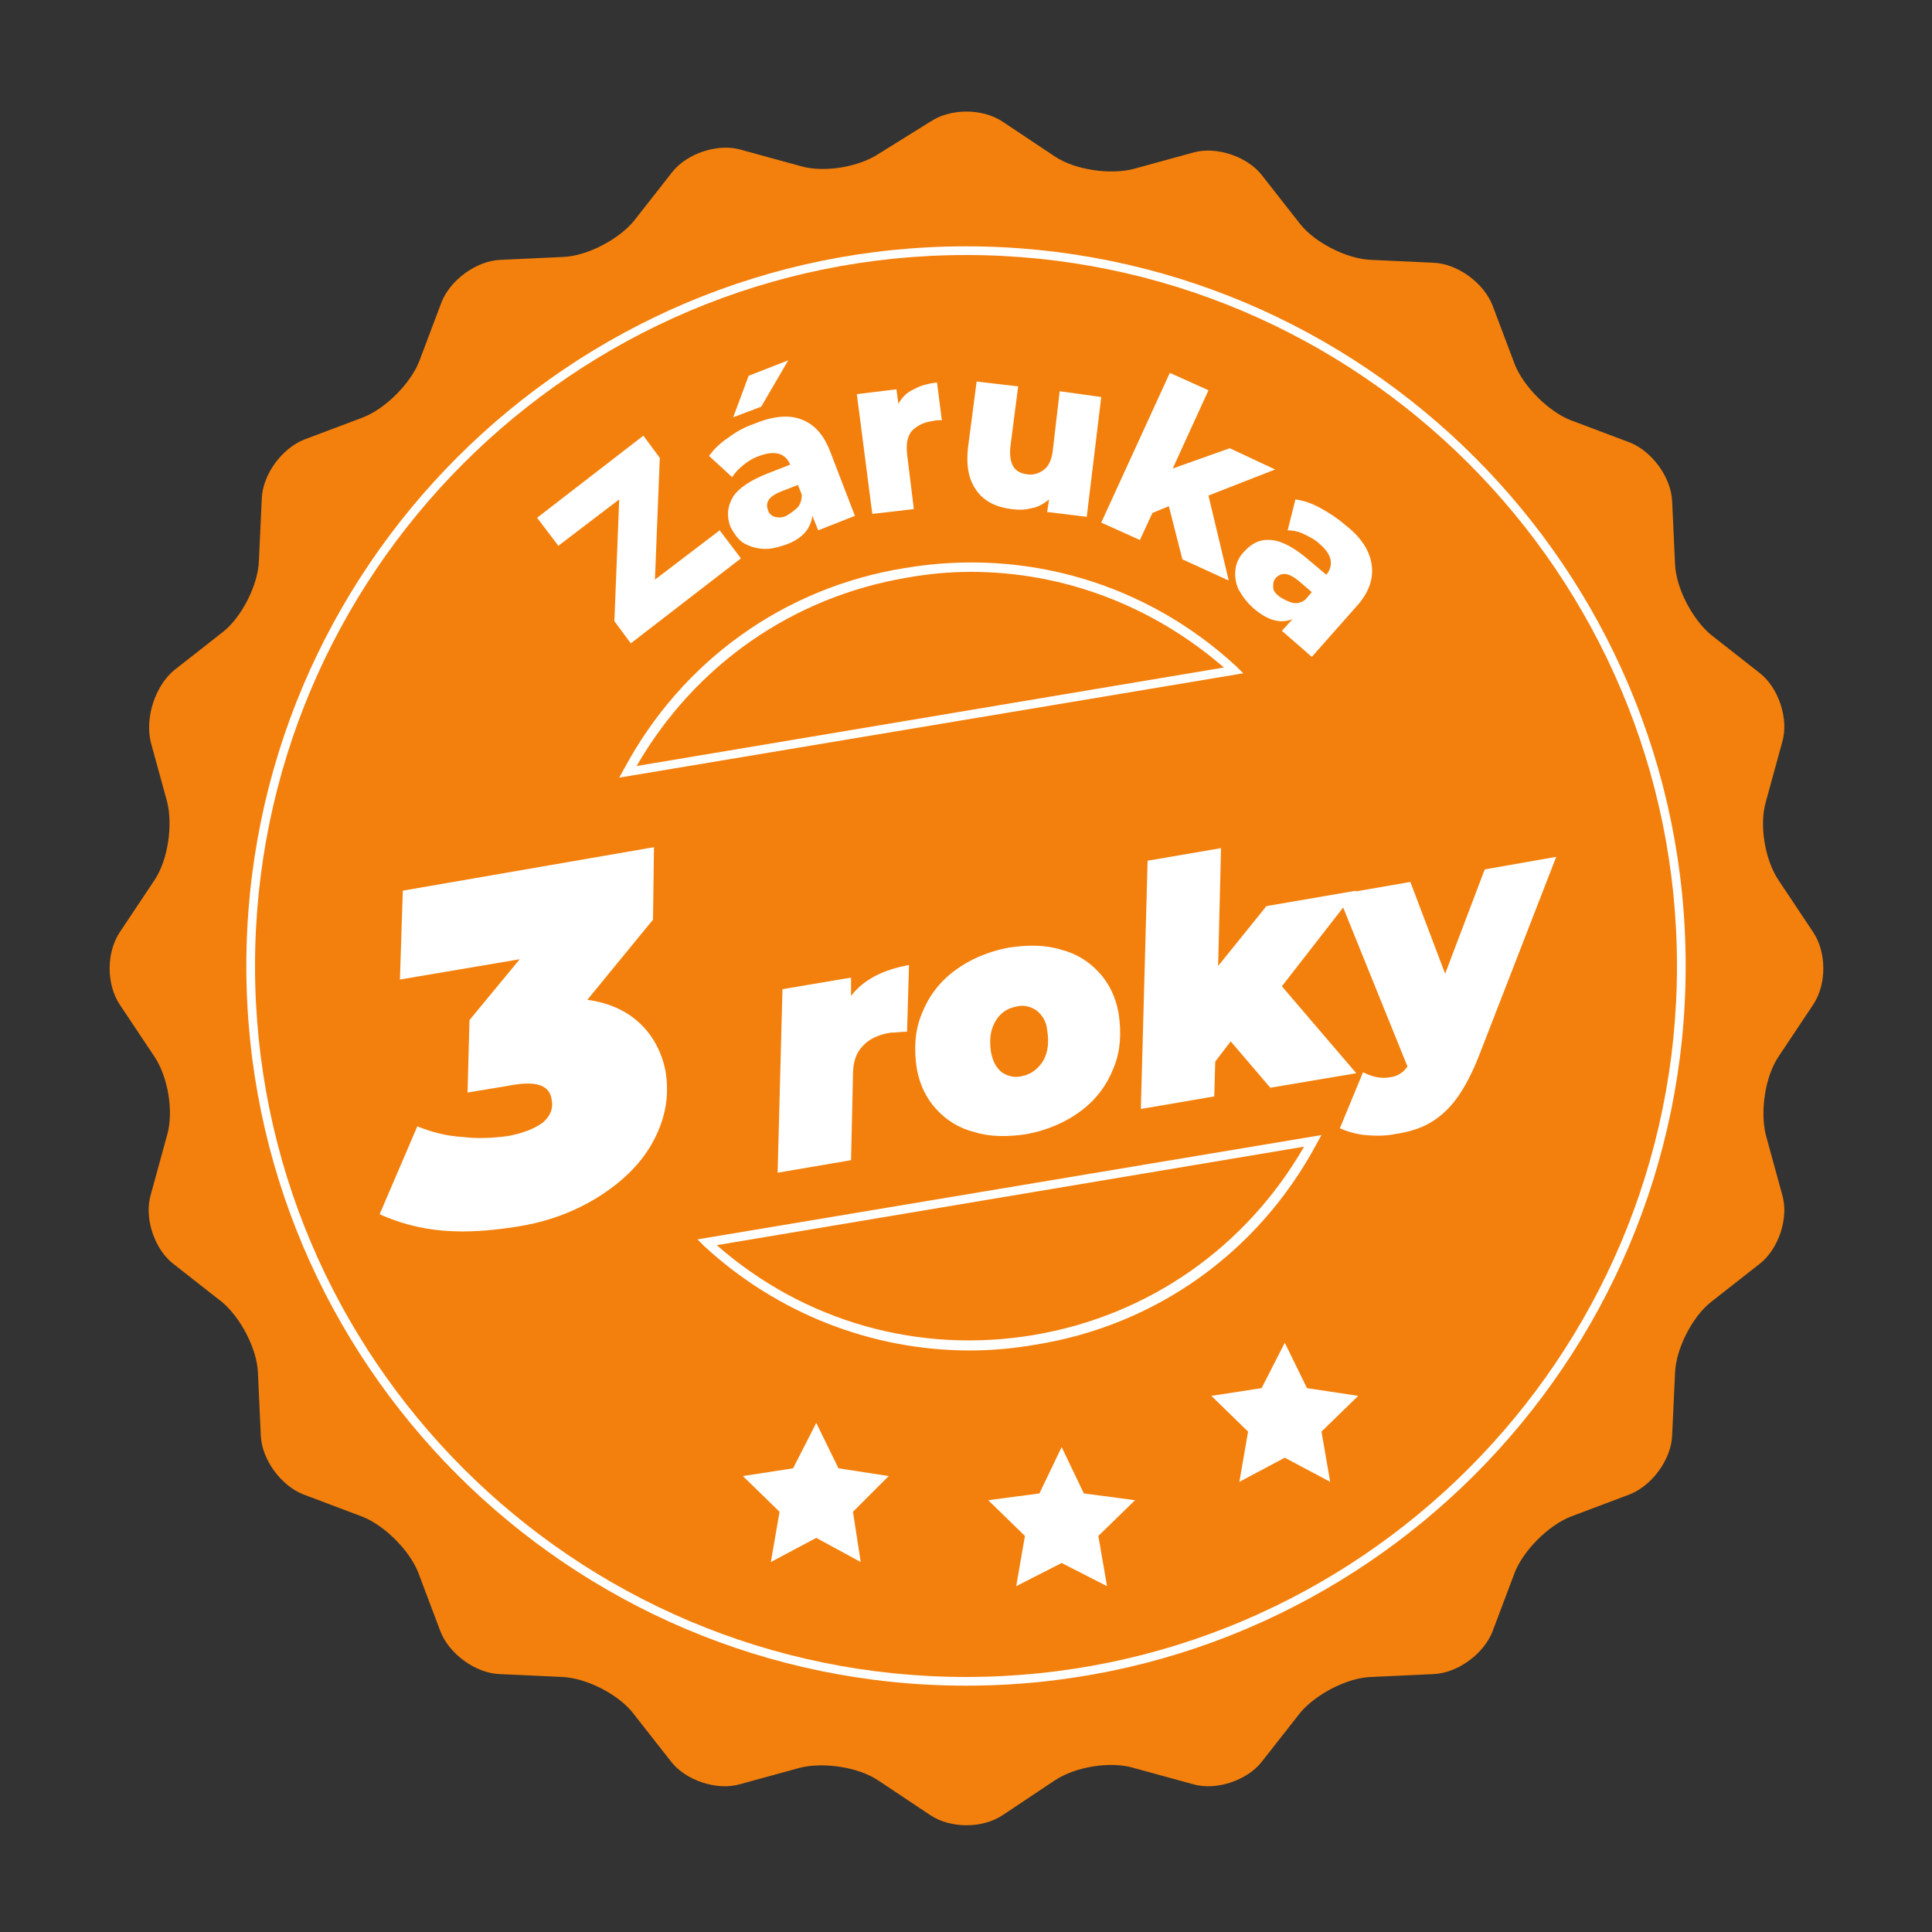 <?xml version="1.0" encoding="utf-8"?>
<!-- Generator: Adobe Illustrator 24.3.0, SVG Export Plug-In . SVG Version: 6.00 Build 0)  -->
<svg version="1.1" id="Vrstva_1" xmlns="http://www.w3.org/2000/svg" xmlns:xlink="http://www.w3.org/1999/xlink" x="0px" y="0px"
	 viewBox="0 0 200 200" style="enable-background:new 0 0 200 200;" xml:space="preserve">
<rect x="0" y="0" width="200" height="200" fill="#333333" stroke="none"/>
<style type="text/css">
	.st0{fill:#F3800C;}
	.st1{fill:#FFFFFF;}
</style>
<g>
	<g>
		<path class="st0" d="M96.3,12.6c2.1-1.4,5.4-1.4,7.5,0l5.4,3.6c2.1,1.4,5.7,1.9,8.1,1.3l6.2-1.7c2.4-0.7,5.6,0.4,7.1,2.3l4,5.1
			c1.5,1.9,4.8,3.6,7.3,3.7l6.5,0.3c2.5,0.1,5.2,2.1,6.1,4.4l2.3,6.1c0.9,2.3,3.5,4.9,5.8,5.8l6.1,2.3c2.3,0.9,4.3,3.6,4.4,6.1
			l0.3,6.5c0.1,2.5,1.8,5.7,3.7,7.3l5.1,4c1.9,1.5,3,4.7,2.3,7.1l-1.7,6.2c-0.7,2.4-0.1,6,1.3,8.1l3.6,5.4c1.4,2.1,1.4,5.4,0,7.5
			l-3.6,5.4c-1.4,2.1-1.9,5.7-1.3,8.1l1.7,6.2c0.7,2.4-0.4,5.6-2.3,7.1l-5.1,4c-1.9,1.5-3.6,4.8-3.7,7.3l-0.3,6.5
			c-0.1,2.5-2.1,5.2-4.4,6.1l-6.1,2.3c-2.3,0.9-4.9,3.5-5.8,5.8l-2.3,6.1c-0.9,2.3-3.6,4.3-6.1,4.4l-6.5,0.3
			c-2.5,0.1-5.7,1.8-7.3,3.7l-4,5.1c-1.5,1.9-4.7,3-7.1,2.3l-6.2-1.7c-2.4-0.7-6-0.1-8.1,1.3l-5.4,3.6c-2.1,1.4-5.4,1.4-7.5,0
			l-5.4-3.6c-2.1-1.4-5.7-1.9-8.1-1.3l-6.2,1.7c-2.4,0.7-5.6-0.4-7.1-2.3l-4-5.1c-1.5-1.9-4.8-3.6-7.3-3.7l-6.5-0.3
			c-2.5-0.1-5.2-2.1-6.1-4.4l-2.3-6.1c-0.9-2.3-3.5-4.9-5.8-5.8l-6.1-2.3c-2.3-0.9-4.3-3.6-4.4-6.1l-0.3-6.5
			c-0.1-2.5-1.8-5.7-3.7-7.3l-5.1-4c-1.9-1.5-3-4.7-2.3-7.1l1.7-6.2c0.7-2.4,0.1-6-1.3-8.1l-3.6-5.4c-1.4-2.1-1.4-5.4,0-7.5l3.6-5.4
			c1.4-2.1,1.9-5.7,1.3-8.1l-1.7-6.2C15,74.2,16.1,71,18,69.4l5.1-4c1.9-1.5,3.6-4.8,3.7-7.3l0.3-6.5c0.1-2.5,2.1-5.2,4.4-6.1
			l6.1-2.3c2.3-0.9,4.9-3.5,5.8-5.8l2.3-6.1c0.9-2.3,3.6-4.3,6.1-4.4l6.5-0.3c2.5-0.1,5.7-1.8,7.3-3.7l4-5.1c1.5-1.9,4.7-3,7.1-2.3
			l6.2,1.7c2.4,0.7,6,0.1,8.1-1.3L96.3,12.6z"/>
	</g>
	<g>
		<path class="st1" d="M100,174.5c-41.1,0-74.5-33.4-74.5-74.5S58.9,25.5,100,25.5s74.5,33.4,74.5,74.5S141.1,174.5,100,174.5z
			 M100,26.4c-40.6,0-73.6,33-73.6,73.6c0,40.6,33,73.6,73.6,73.6c40.6,0,73.6-33,73.6-73.6C173.6,59.4,140.6,26.4,100,26.4z"/>
	</g>
	<g>
		<path class="st1" d="M74.5,54.9l2.2,2.9l-11.4,8.8l-1.7-2.3l0.5-12.6l-6.3,4.8l-2.2-2.9l11-8.5l1.7,2.3L67.8,60L74.5,54.9z"/>
		<path class="st1" d="M82.9,43.4c1.4,0.5,2.4,1.6,3.1,3.5l2.5,6.5l-3.8,1.5l-0.6-1.5c-0.2,1.4-1.1,2.4-2.8,3
			c-0.9,0.3-1.7,0.5-2.5,0.4c-0.8-0.1-1.4-0.3-2-0.7c-0.5-0.4-0.9-1-1.2-1.6c-0.4-1.1-0.3-2.1,0.3-3.1c0.6-0.9,1.8-1.7,3.6-2.4
			l2.3-0.9c-0.5-1.2-1.6-1.5-3.2-0.9c-0.6,0.2-1.1,0.5-1.6,0.9c-0.5,0.4-0.9,0.8-1.2,1.3l-2.4-2.2c0.5-0.7,1.1-1.3,2-1.9
			c0.8-0.6,1.7-1.1,2.6-1.4C79.9,43.1,81.6,42.9,82.9,43.4z M77.5,38.9l4.1-1.6l-2.8,4.8l-2.9,1.1L77.5,38.9z M82.6,52.5
			c0.3-0.4,0.4-0.8,0.4-1.3l-0.4-1l-1.8,0.7c-1.2,0.5-1.6,1.1-1.3,1.9c0.1,0.4,0.4,0.6,0.7,0.7c0.4,0.1,0.8,0.1,1.2-0.1
			C81.9,53.1,82.3,52.8,82.6,52.5z"/>
		<path class="st1" d="M94.6,40.3c0.7-0.4,1.5-0.6,2.4-0.7l0.5,3.9c-0.4,0-0.7,0-1,0.1c-0.9,0.1-1.6,0.5-2.1,1
			c-0.5,0.6-0.6,1.4-0.5,2.4l0.7,5.7l-4.3,0.5l-1.6-12.4l4.1-0.5l0.2,1.5C93.4,41.1,93.9,40.6,94.6,40.3z"/>
		<path class="st1" d="M114,41.1l-1.5,12.4l-4.1-0.5l0.2-1.3c-0.5,0.4-1.1,0.8-1.8,0.9c-0.7,0.2-1.4,0.2-2.1,0.1
			c-1.6-0.2-2.8-0.8-3.6-1.9c-0.8-1.1-1.1-2.5-0.9-4.4l0.9-6.9l4.3,0.5l-0.8,6.2c-0.1,0.9,0,1.6,0.3,2.1c0.3,0.5,0.8,0.7,1.4,0.8
			c0.7,0.1,1.3-0.1,1.8-0.5c0.5-0.4,0.8-1.1,0.9-2.1l0.7-6L114,41.1z"/>
		<path class="st1" d="M121,52.4l-1.7,0.7l-1.3,2.8l-4-1.8l7.1-15.5l4,1.8l-3.7,8.1l5.9-2.1l4.7,2.2l-6.9,2.7l2.1,8.8l-4.8-2.2
			L121,52.4z"/>
		<path class="st1" d="M142,58.5c0.2,1.4-0.3,2.9-1.6,4.3l-4.6,5.2l-3.1-2.7l1.1-1.2c-1.3,0.5-2.6,0.1-4-1.1c-0.7-0.6-1.2-1.3-1.6-2
			c-0.3-0.7-0.4-1.4-0.3-2.1s0.4-1.3,0.9-1.8c0.8-0.9,1.7-1.3,2.8-1.2s2.4,0.8,3.8,2l1.9,1.6c0.8-1,0.6-2.1-0.7-3.2
			c-0.4-0.4-1-0.7-1.6-1c-0.6-0.3-1.2-0.4-1.7-0.4l0.8-3.2c0.8,0.1,1.7,0.4,2.6,0.9c0.9,0.5,1.7,1,2.5,1.7
			C140.9,55.6,141.8,57,142,58.5z M133.8,62.4c0.4,0.1,0.9,0,1.3-0.3l0.7-0.8l-1.4-1.2c-1-0.8-1.7-0.9-2.3-0.3
			c-0.3,0.3-0.3,0.6-0.3,1s0.3,0.7,0.7,1C133,62.1,133.4,62.3,133.8,62.4z"/>
	</g>
	<g>
		<path class="st1" d="M67.6,95.2l-6.8,8.3c2.2,0.3,4,1.1,5.4,2.4c1.4,1.3,2.3,3,2.7,5c0.4,2.5,0,4.8-1.2,7.1
			c-1.2,2.3-3.1,4.2-5.6,5.8c-2.5,1.6-5.4,2.7-8.7,3.2c-2.6,0.4-5,0.6-7.5,0.4c-2.4-0.2-4.6-0.8-6.6-1.7l3.9-9.1
			c1.5,0.6,3,1,4.7,1.1c1.6,0.2,3.2,0.1,4.7-0.1c1.6-0.3,2.8-0.8,3.6-1.4c0.8-0.7,1.1-1.5,0.9-2.4c-0.2-1.4-1.5-1.9-3.9-1.5
			l-4.8,0.8l0.2-7.5l5.2-6.3l-12.4,2.1l0.3-9.2l26-4.5L67.6,95.2z"/>
		<path class="st1" d="M94.1,99.9l-0.2,6.9c-0.6,0-1.1,0.1-1.7,0.1c-1.3,0.2-2.3,0.7-2.9,1.4c-0.7,0.7-1,1.7-1,3l-0.2,8.8l-7.6,1.3
			l0.5-19l7.1-1.2l0,1.9C89.3,101.5,91.3,100.4,94.1,99.9z"/>
		<path class="st1" d="M100.9,117.2c-1.6-0.4-2.9-1.2-4-2.4c-1-1.1-1.7-2.5-2-4.2c-0.3-2-0.2-3.9,0.5-5.6c0.7-1.8,1.8-3.3,3.4-4.5
			c1.6-1.2,3.5-2,5.6-2.4c2-0.3,3.8-0.3,5.4,0.2c1.6,0.4,2.9,1.2,4,2.4c1,1.1,1.7,2.5,2,4.2c0.3,2,0.2,3.9-0.5,5.6
			c-0.7,1.8-1.8,3.3-3.4,4.5c-1.6,1.2-3.5,2-5.6,2.4C104.4,117.7,102.5,117.7,100.9,117.2z M108,109.8c0.5-0.9,0.6-1.9,0.4-3.2
			c-0.1-0.9-0.5-1.5-1.1-2c-0.6-0.4-1.3-0.6-2.1-0.4c-1,0.2-1.7,0.7-2.2,1.6c-0.5,0.9-0.6,1.9-0.4,3.2c0.2,0.9,0.5,1.5,1.1,2
			c0.6,0.4,1.3,0.6,2.1,0.4C106.8,111.2,107.5,110.6,108,109.8z"/>
		<path class="st1" d="M132.7,102.1l7.7,9l-8.9,1.5l-4.1-4.8l-1.6,2.1l-0.1,3.6l-7.6,1.3l0.7-25.7l7.6-1.3l-0.3,12.2l5-6.2l9.3-1.6
			L132.7,102.1z"/>
		<path class="st1" d="M161.1,88.7l-8,20.6c-0.7,1.8-1.5,3.3-2.3,4.4s-1.7,1.9-2.7,2.5c-1,0.6-2.3,1-3.7,1.2c-1,0.2-2,0.2-3.1,0.1
			c-1-0.1-1.9-0.4-2.6-0.7l2.4-5.8c1,0.5,1.9,0.7,2.9,0.5c0.7-0.1,1.3-0.5,1.7-1.1l-7.2-17.8l7.5-1.3l3.6,9.5l4.1-10.8L161.1,88.7z"
			/>
	</g>
	<g>
		<polygon class="st1" points="84.5,147.3 86.8,152 92,152.8 88.3,156.5 89.1,161.7 84.5,159.2 79.8,161.7 80.7,156.5 76.9,152.8 
			82.1,152 		"/>
	</g>
	<g>
		<polygon class="st1" points="109.9,149.8 112.2,154.6 117.5,155.3 113.7,159 114.6,164.2 109.9,161.8 105.2,164.2 106.1,159 
			102.3,155.3 107.6,154.6 		"/>
	</g>
	<g>
		<polygon class="st1" points="133,139 135.3,143.7 140.6,144.5 136.8,148.2 137.7,153.4 133,150.9 128.3,153.4 129.2,148.2 
			125.4,144.5 130.6,143.7 		"/>
	</g>
	<g>
		<g>
			<path class="st1" d="M64.1,80.5l0.5-0.9c6-11.2,16.6-18.8,29.1-20.8c12.5-2.1,25,1.6,34.3,10.2l0.7,0.7L64.1,80.5z M100.5,59.2
				c-2.2,0-4.4,0.2-6.6,0.6c-11.9,2-22,9.1-28,19.5l60.8-10.2C119.3,62.7,110.1,59.2,100.5,59.2z"/>
		</g>
		<g>
			<path class="st1" d="M100.4,139.8c-10.1,0-19.9-3.8-27.5-10.8l-0.7-0.7l64.6-10.8l-0.5,0.9c-6,11.2-16.6,18.8-29.1,20.8
				C104.9,139.6,102.6,139.8,100.4,139.8z M74.2,128.9c9,7.9,20.9,11.3,32.8,9.3c11.9-2,22-9.1,28-19.5L74.2,128.9z"/>
		</g>
	</g>
</g>
</svg>
